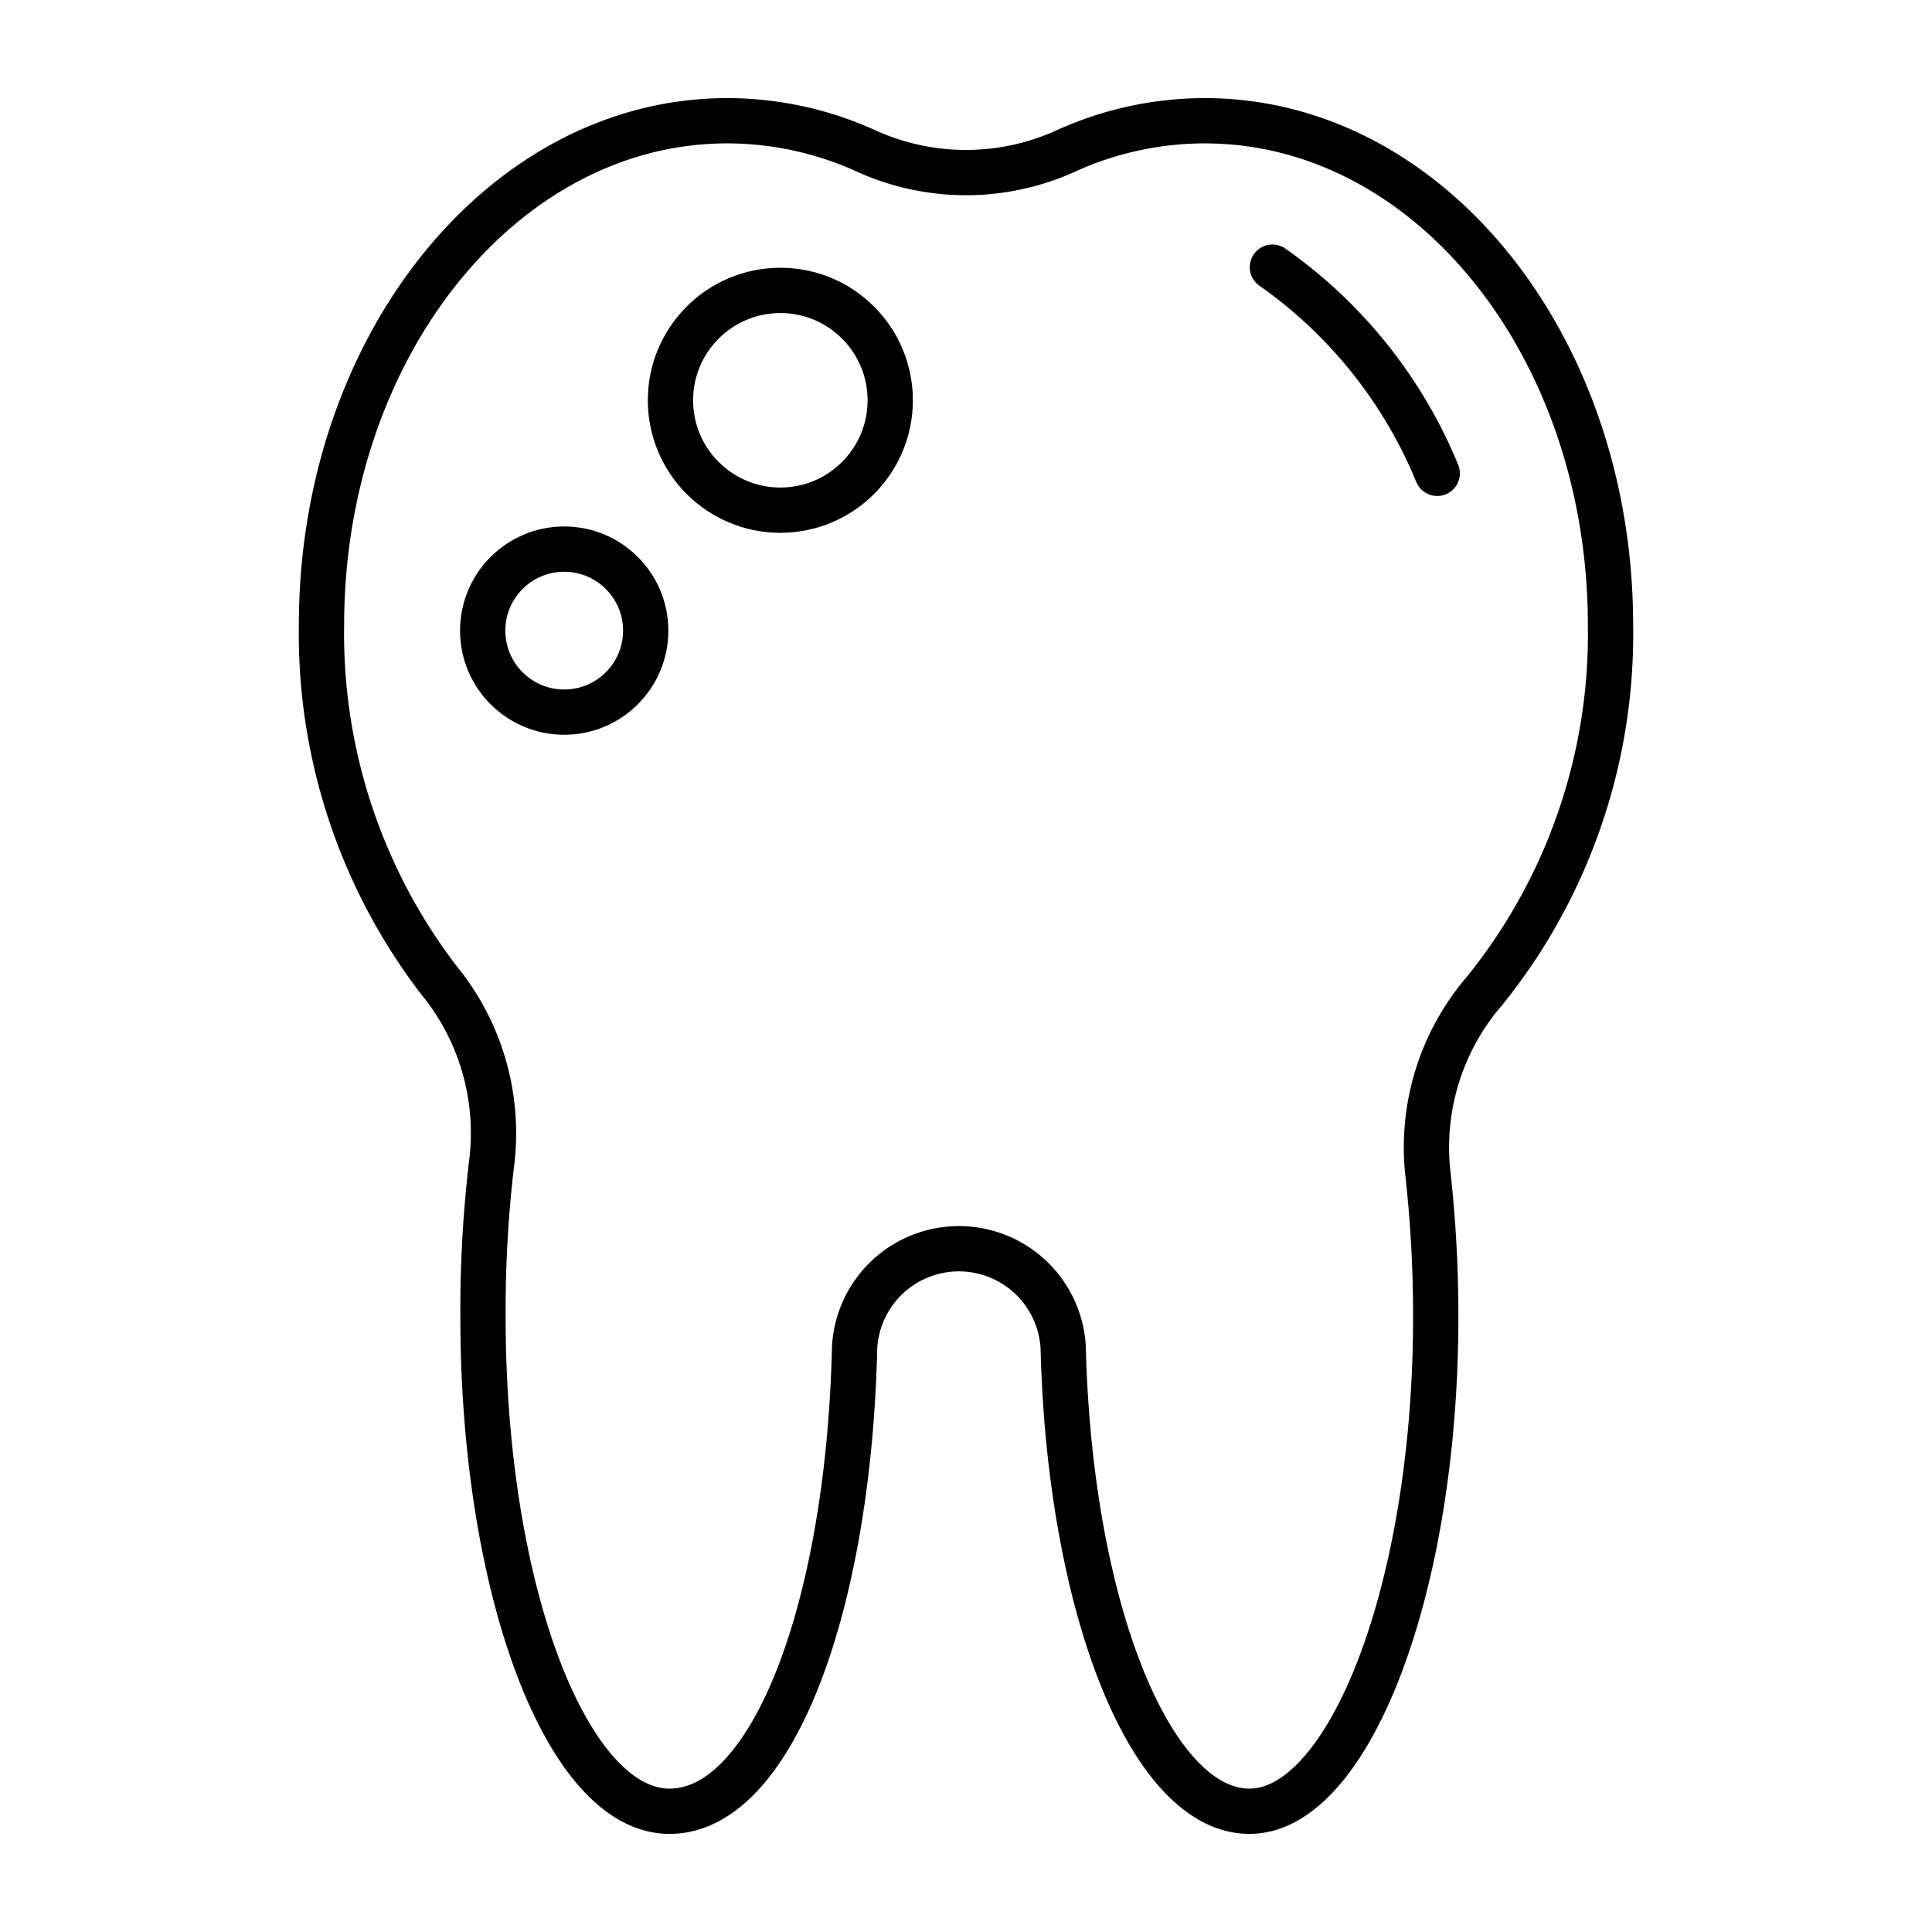 <svg id="icons" xmlns="http://www.w3.org/2000/svg" viewBox="0 0 64 64"><defs><style>.cls-1{fill:none;stroke:#000;stroke-linecap:round;stroke-linejoin:round;stroke-width:1.5px;}</style></defs><g id="tooth_8"><path class="cls-1" d="M28.31,44.64a3.46,3.46,0,0,1,6.91,0C35.43,53.22,38.11,60,41.39,60s6.17-7.33,6.17-16.37a42.59,42.59,0,0,0-.26-4.76,7.94,7.94,0,0,1,1.89-6.06,18.81,18.81,0,0,0,4.16-12.1c0-9.23-6-16.71-13.44-16.71a11.13,11.13,0,0,0-4.6,1,8,8,0,0,1-6.62,0,11.13,11.13,0,0,0-4.6-1c-7.42,0-13.44,7.48-13.44,16.71a18.86,18.86,0,0,0,3.89,11.76,8,8,0,0,1,1.76,5.94A41.29,41.29,0,0,0,16,43.63c0,9,2.77,16.37,6.18,16.37S28.11,53.22,28.31,44.64Z"/><path class="cls-1" d="M47.61,15.68a15.59,15.59,0,0,0-5.46-6.83"/><circle class="cls-1" cx="25.85" cy="13.26" r="3.64"/><circle class="cls-1" cx="18.69" cy="20.89" r="2.7"/></g></svg>